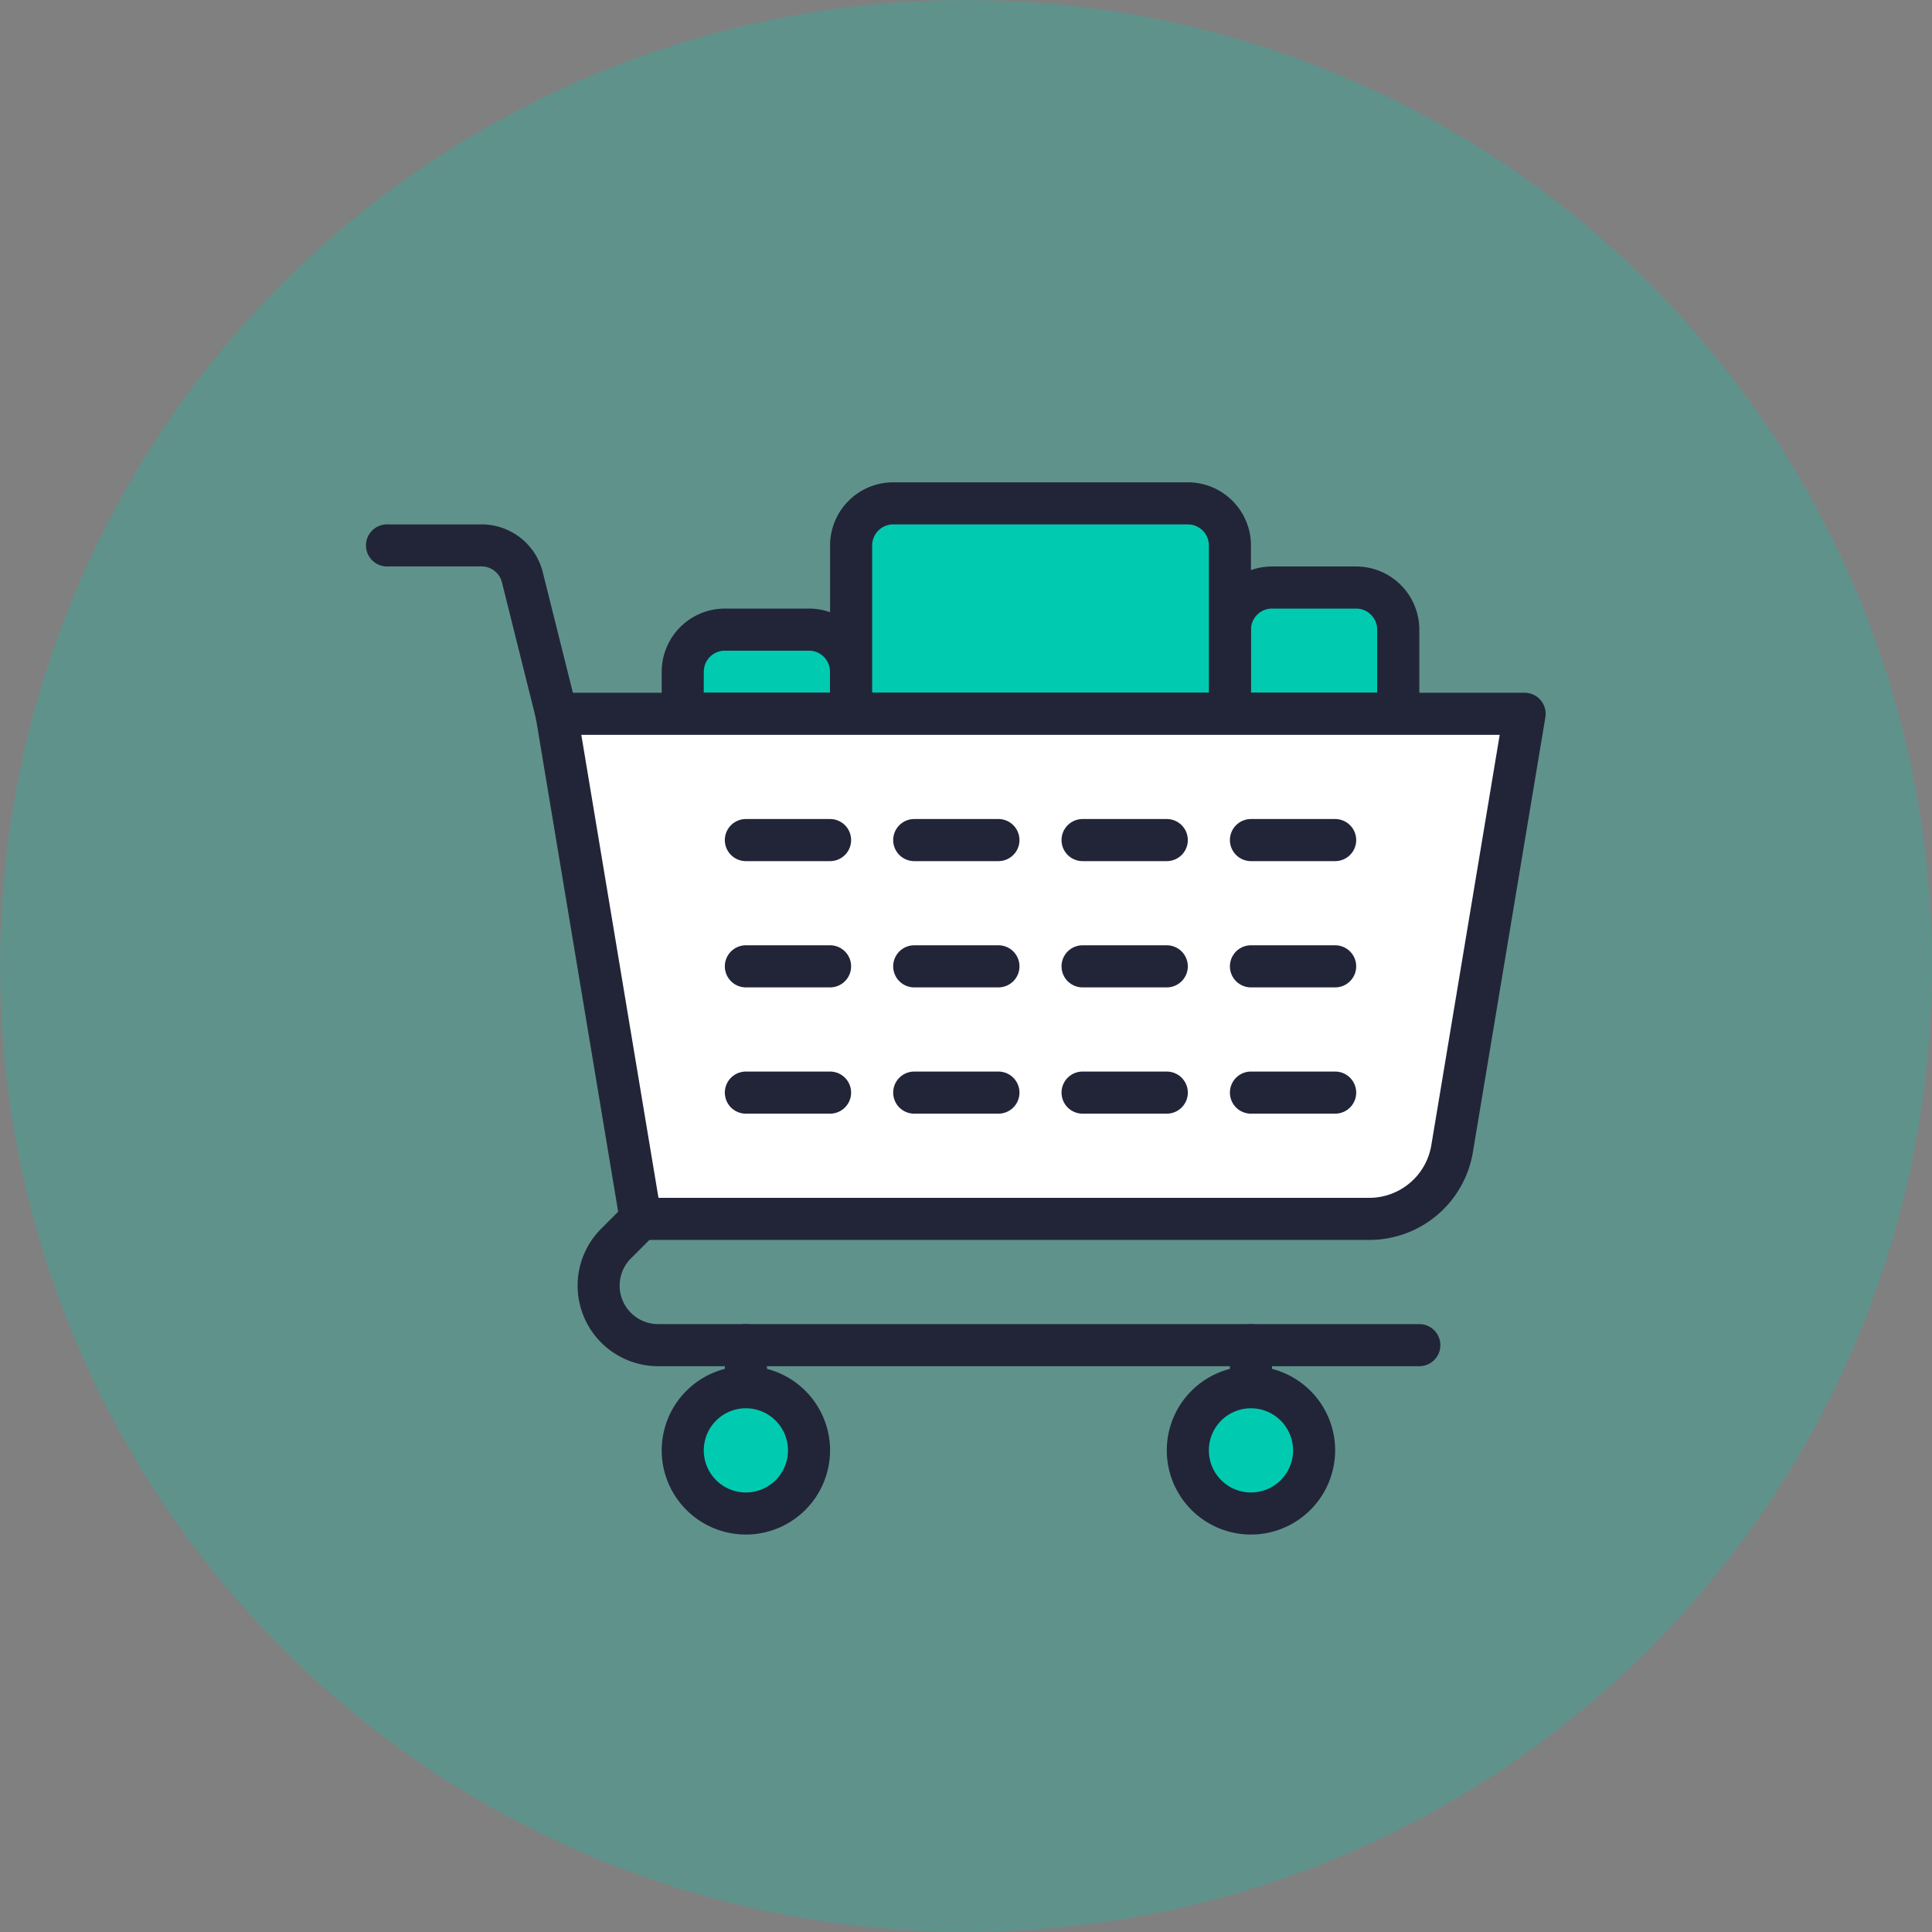 <svg xmlns="http://www.w3.org/2000/svg" width="100" height="100" viewBox="0 0 100 100">
  <rect x="0" y="0" width="100" height="100" fill="#808080" stroke="none"/>
  <g id="Group_156" data-name="Group 156" transform="translate(-331 -222)">
    <circle id="Ellipse_13" data-name="Ellipse 13" cx="50" cy="50" r="50" transform="translate(331 222)" fill="#00cbb0" opacity="0.25"/>
    <g id="iconfinder_014_026_shopping_cart_shop_basket_buy_check_out_checkout_store_ecommerce_5_1274224" transform="translate(348 240.964)">
      <path id="Path_67" data-name="Path 67" d="M25.714,17.357H17V15.178A2.179,2.179,0,0,1,19.179,13h4.357a2.179,2.179,0,0,1,2.179,2.179Z" transform="translate(1.339 0.625)" fill="#00cbb0"/>
      <path id="Path_68" data-name="Path 68" d="M25.8,18.536H17.089A1.089,1.089,0,0,1,16,17.446V15.268A3.271,3.271,0,0,1,19.268,12h4.357a3.271,3.271,0,0,1,3.268,3.268v2.179A1.089,1.089,0,0,1,25.8,18.536Zm-7.625-2.179h6.536V15.268a1.09,1.09,0,0,0-1.089-1.089H19.268a1.09,1.09,0,0,0-1.089,1.089Z" transform="translate(1.25 0.536)" fill="#222538"/>
      <path id="Path_69" data-name="Path 69" d="M51.714,17.536H43V13.178A2.179,2.179,0,0,1,45.179,11h4.357a2.179,2.179,0,0,1,2.179,2.179Z" transform="translate(3.661 0.446)" fill="#00cbb0"/>
      <path id="Path_70" data-name="Path 70" d="M51.8,18.714H43.089A1.089,1.089,0,0,1,42,17.625V13.268A3.271,3.271,0,0,1,45.268,10h4.357a3.271,3.271,0,0,1,3.268,3.268v4.357A1.089,1.089,0,0,1,51.8,18.714Zm-7.625-2.179h6.536V13.268a1.09,1.09,0,0,0-1.089-1.089H45.268a1.09,1.09,0,0,0-1.089,1.089Z" transform="translate(3.571 0.357)" fill="#222538"/>
      <path id="Path_71" data-name="Path 71" d="M44.607,9.178A2.179,2.179,0,0,0,42.429,7H27.179A2.179,2.179,0,0,0,25,9.178v8.714H44.607Z" transform="translate(2.054 0.089)" fill="#00cbb0"/>
      <path id="Path_72" data-name="Path 72" d="M44.7,19.071H25.089A1.089,1.089,0,0,1,24,17.982V9.268A3.271,3.271,0,0,1,27.268,6h15.25a3.271,3.271,0,0,1,3.268,3.268v8.714A1.089,1.089,0,0,1,44.7,19.071ZM26.179,16.893H43.607V9.268a1.09,1.09,0,0,0-1.089-1.089H27.268a1.09,1.09,0,0,0-1.089,1.089Z" transform="translate(1.964 0)" fill="#222538"/>
      <path id="Path_73" data-name="Path 73" d="M53.059,43.143h-37.7L11,17H61.107l-3.75,22.5A4.357,4.357,0,0,1,53.059,43.143Z" transform="translate(0.804 0.982)" fill="#fff"/>
      <path id="Path_74" data-name="Path 74" d="M53.148,44.321h-37.7a1.089,1.089,0,0,1-1.074-.91L10.015,17.269A1.09,1.09,0,0,1,11.089,16H61.2a1.09,1.09,0,0,1,1.074,1.269l-3.75,22.5A5.431,5.431,0,0,1,53.148,44.321ZM16.369,42.143H53.148a3.259,3.259,0,0,0,3.224-2.731L59.91,18.179H12.375Z" transform="translate(0.714 0.893)" fill="#222538"/>
      <path id="Path_75" data-name="Path 75" d="M55.571,48.714H16.17A4.17,4.17,0,0,1,13.221,41.6L14.5,40.319a1.089,1.089,0,0,1,1.54,1.54l-1.277,1.276a1.992,1.992,0,0,0,1.408,3.4h39.4a1.089,1.089,0,1,1,0,2.179Z" transform="translate(0.893 3.036)" fill="#222538"/>
      <path id="Path_76" data-name="Path 76" d="M11.8,18.893a1.088,1.088,0,0,1-1.055-.825L8.981,11a1.089,1.089,0,0,0-1.057-.825H3.089A1.089,1.089,0,1,1,3.089,8H7.924a3.262,3.262,0,0,1,3.17,2.475l1.766,7.064A1.089,1.089,0,0,1,11.8,18.893Z" transform="translate(0 0.179)" fill="#222538"/>
      <path id="Path_77" data-name="Path 77" d="M48.446,24.179H44.089a1.089,1.089,0,0,1,0-2.179h4.357a1.089,1.089,0,0,1,0,2.179Z" transform="translate(3.661 1.429)" fill="#222538"/>
      <path id="Path_78" data-name="Path 78" d="M40.446,24.179H36.089a1.089,1.089,0,0,1,0-2.179h4.357a1.089,1.089,0,0,1,0,2.179Z" transform="translate(2.946 1.429)" fill="#222538"/>
      <path id="Path_79" data-name="Path 79" d="M32.446,24.179H28.089a1.089,1.089,0,1,1,0-2.179h4.357a1.089,1.089,0,0,1,0,2.179Z" transform="translate(2.232 1.429)" fill="#222538"/>
      <path id="Path_80" data-name="Path 80" d="M24.446,24.179H20.089a1.089,1.089,0,0,1,0-2.179h4.357a1.089,1.089,0,0,1,0,2.179Z" transform="translate(1.518 1.429)" fill="#222538"/>
      <path id="Path_81" data-name="Path 81" d="M48.446,30.179H44.089a1.089,1.089,0,1,1,0-2.179h4.357a1.089,1.089,0,0,1,0,2.179Z" transform="translate(3.661 1.964)" fill="#222538"/>
      <path id="Path_82" data-name="Path 82" d="M40.446,30.179H36.089a1.089,1.089,0,1,1,0-2.179h4.357a1.089,1.089,0,1,1,0,2.179Z" transform="translate(2.946 1.964)" fill="#222538"/>
      <path id="Path_83" data-name="Path 83" d="M32.446,30.179H28.089a1.089,1.089,0,1,1,0-2.179h4.357a1.089,1.089,0,0,1,0,2.179Z" transform="translate(2.232 1.964)" fill="#222538"/>
      <path id="Path_84" data-name="Path 84" d="M24.446,30.179H20.089a1.089,1.089,0,1,1,0-2.179h4.357a1.089,1.089,0,0,1,0,2.179Z" transform="translate(1.518 1.964)" fill="#222538"/>
      <path id="Path_85" data-name="Path 85" d="M48.446,36.179H44.089a1.089,1.089,0,1,1,0-2.179h4.357a1.089,1.089,0,0,1,0,2.179Z" transform="translate(3.661 2.5)" fill="#222538"/>
      <path id="Path_86" data-name="Path 86" d="M40.446,36.179H36.089a1.089,1.089,0,1,1,0-2.179h4.357a1.089,1.089,0,1,1,0,2.179Z" transform="translate(2.946 2.5)" fill="#222538"/>
      <path id="Path_87" data-name="Path 87" d="M32.446,36.179H28.089a1.089,1.089,0,1,1,0-2.179h4.357a1.089,1.089,0,0,1,0,2.179Z" transform="translate(2.232 2.5)" fill="#222538"/>
      <path id="Path_88" data-name="Path 88" d="M24.446,36.179H20.089a1.089,1.089,0,1,1,0-2.179h4.357a1.089,1.089,0,0,1,0,2.179Z" transform="translate(1.518 2.5)" fill="#222538"/>
      <path id="Path_89" data-name="Path 89" d="M44.089,50.357A1.089,1.089,0,0,1,43,49.268V47.089a1.089,1.089,0,0,1,2.179,0v2.179A1.089,1.089,0,0,1,44.089,50.357Z" transform="translate(3.661 3.571)" fill="#222538"/>
      <circle id="Ellipse_20" data-name="Ellipse 20" cx="3.268" cy="3.268" r="3.268" transform="translate(44.482 52.839)" fill="#00cbb0"/>
      <path id="Path_90" data-name="Path 90" d="M44.357,56.714a4.357,4.357,0,1,1,4.357-4.357A4.362,4.362,0,0,1,44.357,56.714Zm0-6.536a2.179,2.179,0,1,0,2.179,2.179A2.181,2.181,0,0,0,44.357,50.179Z" transform="translate(3.393 3.75)" fill="#222538"/>
      <path id="Path_91" data-name="Path 91" d="M20.089,50.357A1.089,1.089,0,0,1,19,49.268V47.089a1.089,1.089,0,0,1,2.179,0v2.179A1.089,1.089,0,0,1,20.089,50.357Z" transform="translate(1.518 3.571)" fill="#222538"/>
      <circle id="Ellipse_21" data-name="Ellipse 21" cx="3.268" cy="3.268" r="3.268" transform="translate(18.339 52.839)" fill="#00cbb0"/>
      <path id="Path_92" data-name="Path 92" d="M20.357,56.714a4.357,4.357,0,1,1,4.357-4.357A4.362,4.362,0,0,1,20.357,56.714Zm0-6.536a2.179,2.179,0,1,0,2.179,2.179A2.181,2.181,0,0,0,20.357,50.179Z" transform="translate(1.25 3.75)" fill="#222538"/>
    </g>
  </g>
</svg>
